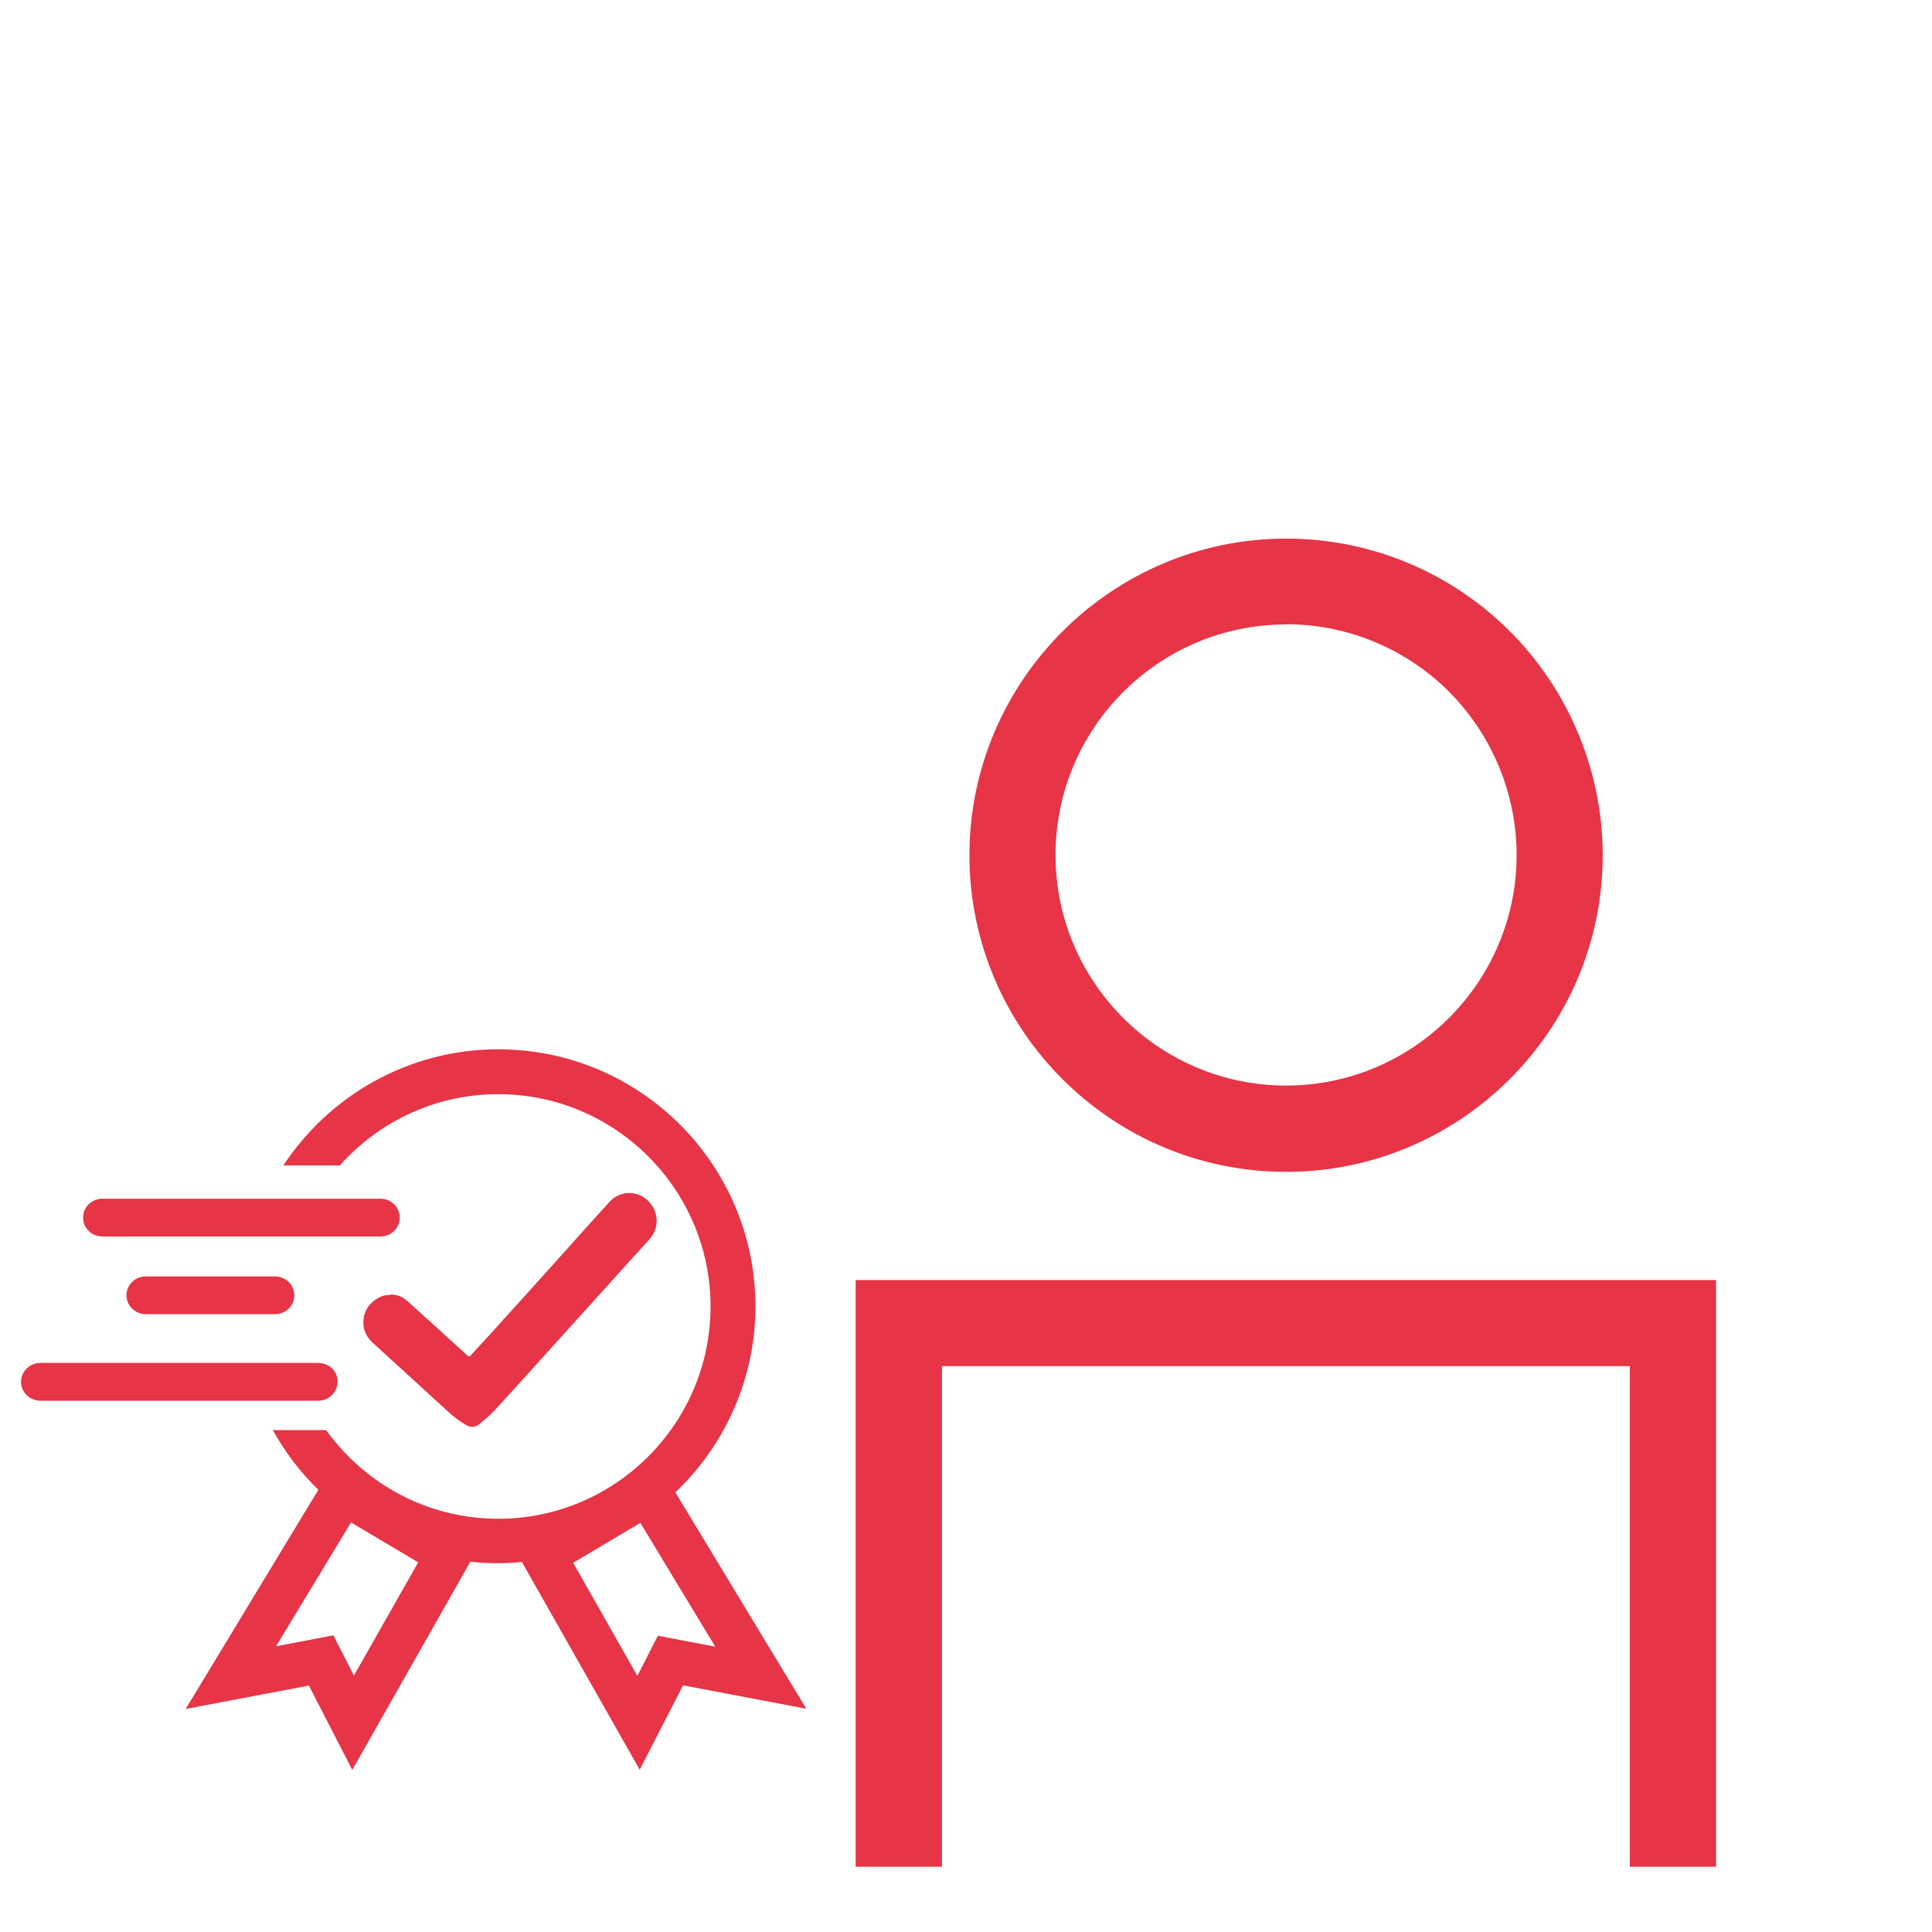 <?xml version="1.0" encoding="UTF-8"?>
<svg id="Ebene_1" data-name="Ebene 1" xmlns="http://www.w3.org/2000/svg" viewBox="0 0 90 90">
  <defs>
    <style>
      .cls-1 {
        fill: #e73446;
      }
    </style>
  </defs>
  <polygon class="cls-1" points="79.94 86.96 75.92 86.96 75.92 63.64 43.88 63.64 43.88 86.96 39.86 86.96 39.86 59.63 79.94 59.63 79.94 86.96"/>
  <path class="cls-1" d="M59.91,54.59c-8.14,0-14.75-6.63-14.75-14.75s6.63-14.75,14.75-14.75c3.72,0,7.27,1.39,10,3.91,3.01,2.78,4.75,6.73,4.75,10.84,0,8.14-6.63,14.75-14.75,14.75ZM59.91,29.09c-5.92,0-10.74,4.82-10.74,10.74s4.82,10.74,10.74,10.74,10.74-4.82,10.74-10.74c0-2.99-1.26-5.86-3.45-7.9-1.99-1.83-4.58-2.85-7.28-2.85h0Z"/>
  <g>
    <path class="cls-1" d="M18.18,60.33c-.21-.02-.4.04-.59.15-.45.27-.68.67-.66,1.19.01.35.18.64.44.88,1.16,1.05,2.32,2.11,3.47,3.17.26.24.54.46.85.64.23.13.43.12.62-.04.25-.2.5-.4.71-.64.91-.99,1.81-1.99,2.71-2.99,1.21-1.34,2.42-2.69,3.64-4.03.29-.33.6-.64.89-.98.4-.46.42-1.1.06-1.58-.47-.65-1.38-.7-1.91-.13-.24.26-.47.52-.71.78-.73.81-1.46,1.63-2.19,2.44-.91,1.01-1.81,2.01-2.72,3.01-.28.31-.58.62-.86.94-.06.06-.1.07-.17,0-.15-.14-.3-.27-.45-.41-.78-.71-1.56-1.42-2.34-2.12-.22-.2-.49-.32-.81-.3Z"/>
    <path class="cls-1" d="M18.18,60.33c.32-.02.59.09.81.3.78.7,1.56,1.41,2.34,2.12.15.14.3.27.45.41.07.06.11.06.17,0,.29-.31.58-.62.86-.94.91-1,1.82-2.01,2.72-3.01.73-.81,1.46-1.63,2.19-2.44.23-.26.47-.52.71-.78.53-.57,1.44-.52,1.91.13.35.48.33,1.12-.06,1.58-.29.33-.59.65-.89.98-1.21,1.34-2.42,2.69-3.64,4.03-.9,1-1.8,2-2.71,2.99-.21.23-.47.43-.71.64-.19.16-.4.17-.62.04-.31-.18-.59-.4-.85-.64-1.16-1.06-2.31-2.11-3.47-3.17-.26-.24-.43-.53-.44-.88-.02-.52.21-.92.66-1.19.18-.11.38-.17.59-.15Z"/>
  </g>
  <path class="cls-1" d="M31.44,69.54c2.3-2.18,3.75-5.27,3.75-8.68,0-6.61-5.37-11.98-11.98-11.98-4.18,0-7.87,2.16-10.01,5.41h2.63c1.81-2.03,4.44-3.32,7.38-3.32,5.45,0,9.89,4.44,9.89,9.89s-4.44,9.89-9.89,9.89c-3.3,0-6.22-1.63-8.02-4.13h-2.48c.57,1.03,1.28,1.97,2.12,2.78l-6.18,10.21,5.74-1.09,2.02,3.93,5.5-9.7c.43.05.86.07,1.31.07.37,0,.73-.02,1.09-.06l5.49,9.68,2.02-3.93,5.74,1.09-6.1-10.08ZM16.49,78.06l-.96-1.88-2.67.51,3.49-5.77,3.13,1.86-2.99,5.27ZM30.65,76.19l-.96,1.88-2.99-5.27,3.13-1.86,3.49,5.77-2.67-.51Z"/>
  <g>
    <path class="cls-1" d="M15.72,64.37c0,.49-.4.88-.9.88H1.88c-.5,0-.9-.4-.9-.88s.4-.88.9-.88h12.95c.5,0,.9.39.9.88Z"/>
    <path class="cls-1" d="M18.62,56.72c0,.49-.4.88-.9.88H4.77c-.5,0-.9-.39-.9-.88s.4-.88.9-.88h12.95c.5,0,.9.39.9.88Z"/>
    <path class="cls-1" d="M13.71,60.34c0,.49-.4.88-.9.88h-6.02c-.49,0-.9-.4-.9-.88s.4-.88.9-.88h6.02c.49,0,.9.39.9.88Z"/>
  </g>
</svg>